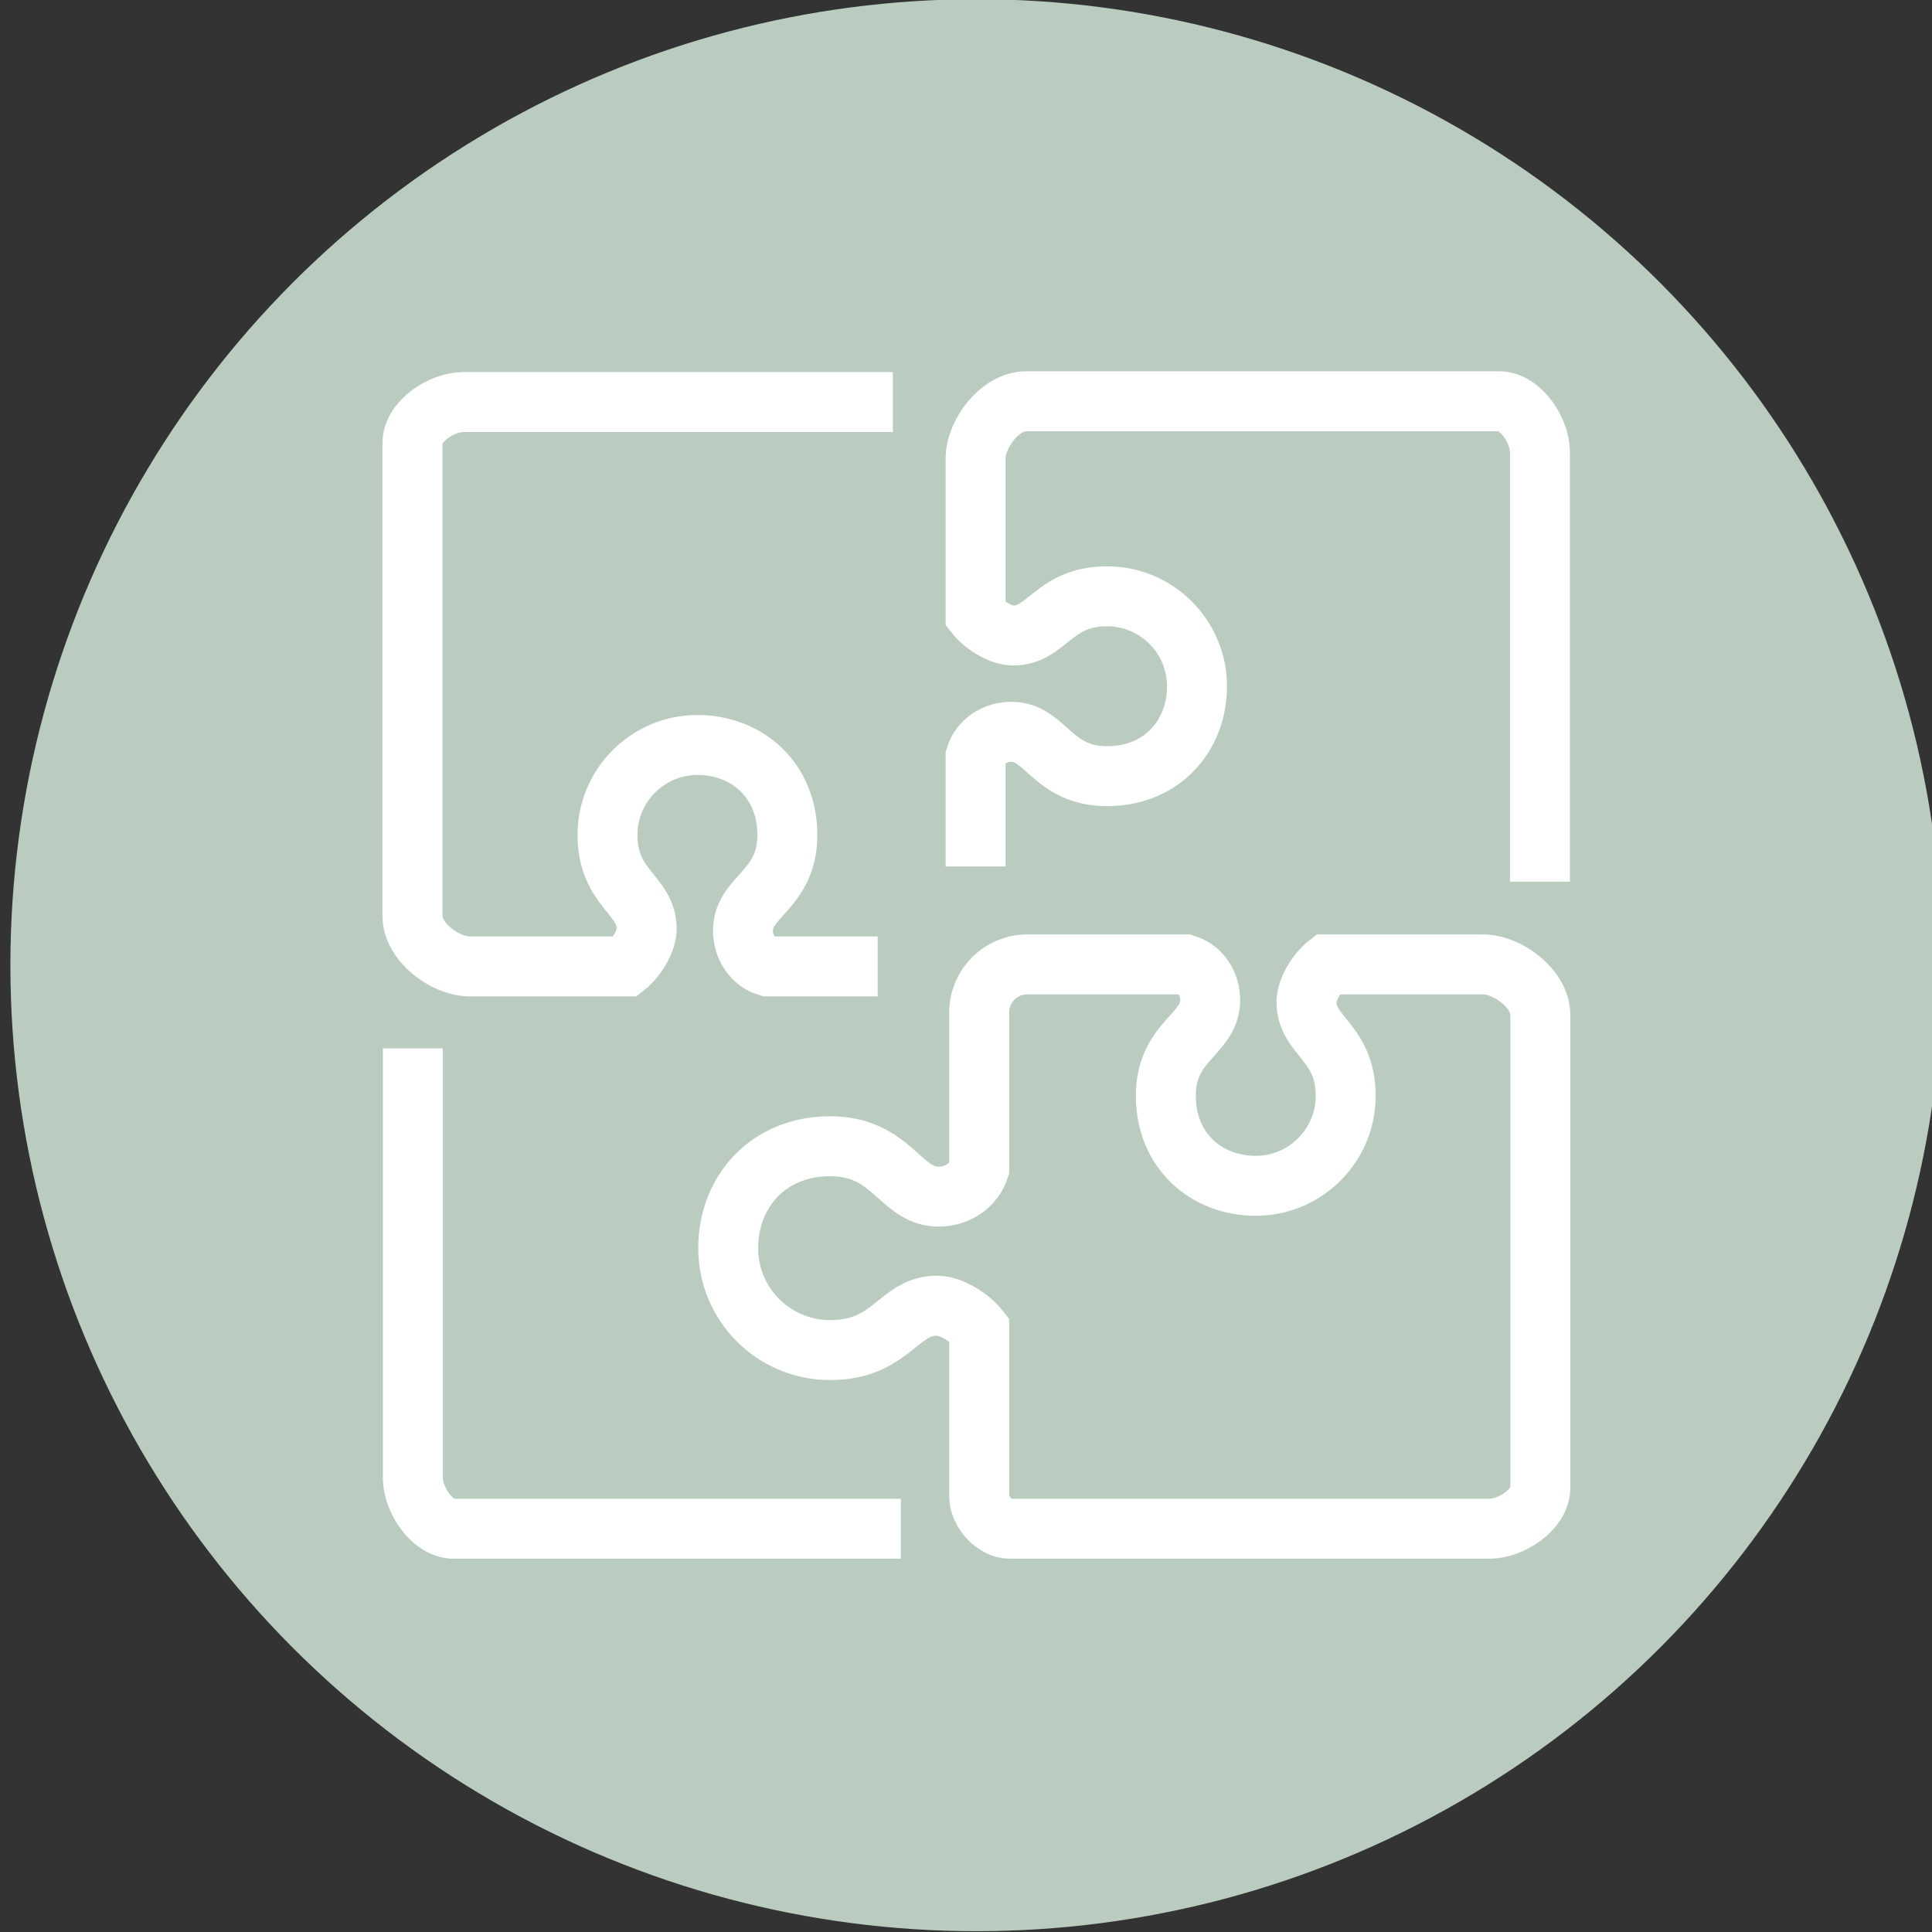 <?xml version="1.0" encoding="UTF-8"?>
<svg xmlns="http://www.w3.org/2000/svg" xmlns:xlink="http://www.w3.org/1999/xlink" version="1.1" id="Ebene_2_00000124126621251156447710000014548645387620589980_" x="0px" y="0px" viewBox="0 0 483.4 483.4" style="enable-background:new 0 0 483.4 483.4;" xml:space="preserve">
<rect x="0" y="0" width="483.4" height="483.4" fill="#333333" stroke="none"/>
<style type="text/css">
	.st0{fill:#BACCC0;}
	.st1{fill:none;stroke:#FFFFFF;stroke-width:15;stroke-miterlimit:10;}
</style>
<g id="Ebene_1-2">
	<g>
		<circle class="st0" cx="244.3" cy="241.5" r="241.7"></circle>
	</g>
</g>
<g>
	<path class="st1" d="M356.4,241.3H371c6.4,0,14.4,6.2,14.4,12.6c0,39.5,0,78.9,0,118.4c0,5.4-7.3,10.2-12.7,10.2   c-84.7,0-30.3,0-120.1,0c-3.7,0-7.6-4.3-7.6-8l0-16.1l0-25.8c-2.2-2.8-6.8-5.8-10.4-5.9c-9.8-0.2-11.4,11.1-26.9,11.1   c-14.1,0-25.5-11.4-25.5-25.5c0-14.1,10-25.5,25.5-25.5c15.5,0,17.4,12.4,26.9,12.6c5,0.1,9.1-2.9,10.4-7l0-24.4l0-14.7   c0-6.6,5.4-12,12-12h12.1h27.5c3.7,1.1,6.3,4.8,6.2,9.2c-0.2,8.4-11.1,10-11.1,23.7c0,13.7,10.1,22.5,22.5,22.5   c12.4,0,22.5-10.1,22.5-22.5c0-13.6-10-15-9.8-23.7c0.1-3.2,2.8-7.3,5.2-9.2H356.4L356.4,241.3z"></path>
	<path class="st1" d="M244.1,216.8v-27.5c1.1-3.7,4.8-6.3,9.2-6.2c8.4,0.2,10,11.1,23.7,11.1c13.7,0,22.5-10.1,22.5-22.5   c0-12.4-10.1-22.5-22.5-22.5c-13.6,0-15,10-23.7,9.8c-3.2-0.1-7.3-2.8-9.2-5.2v-24.4v-14.6c0-6.4,6.2-14.4,12.6-14.4   c39.5,0,78.9,0,118.4,0c5.4,0,10.2,7.3,10.2,12.7c0,84.7,0,17.8,0,107.5"></path>
	<path class="st1" d="M219.6,241.8h-27.5c-3.7-1.1-6.3-4.8-6.2-9.2c0.2-8.4,11.1-10,11.1-23.7c0-13.7-10.1-22.5-22.5-22.5   s-22.5,10.1-22.5,22.5c0,13.6,10,15,9.8,23.7c-0.1,3.2-2.8,7.3-5.2,9.2h-24.4h-14.6c-6.4,0-14.4-6.2-14.4-12.6   c0-39.5,0-78.9,0-118.4c0-5.4,7.3-10.2,12.7-10.2c84.7,0,17.8,0,107.5,0"></path>
	<path class="st1" d="M225.4,382.5c-39.5,0-72.4,0-111.9,0c-5.4,0-10.2-7.3-10.2-12.7c0-84.7,0-17.8,0-107.5"></path>
</g>
</svg>
